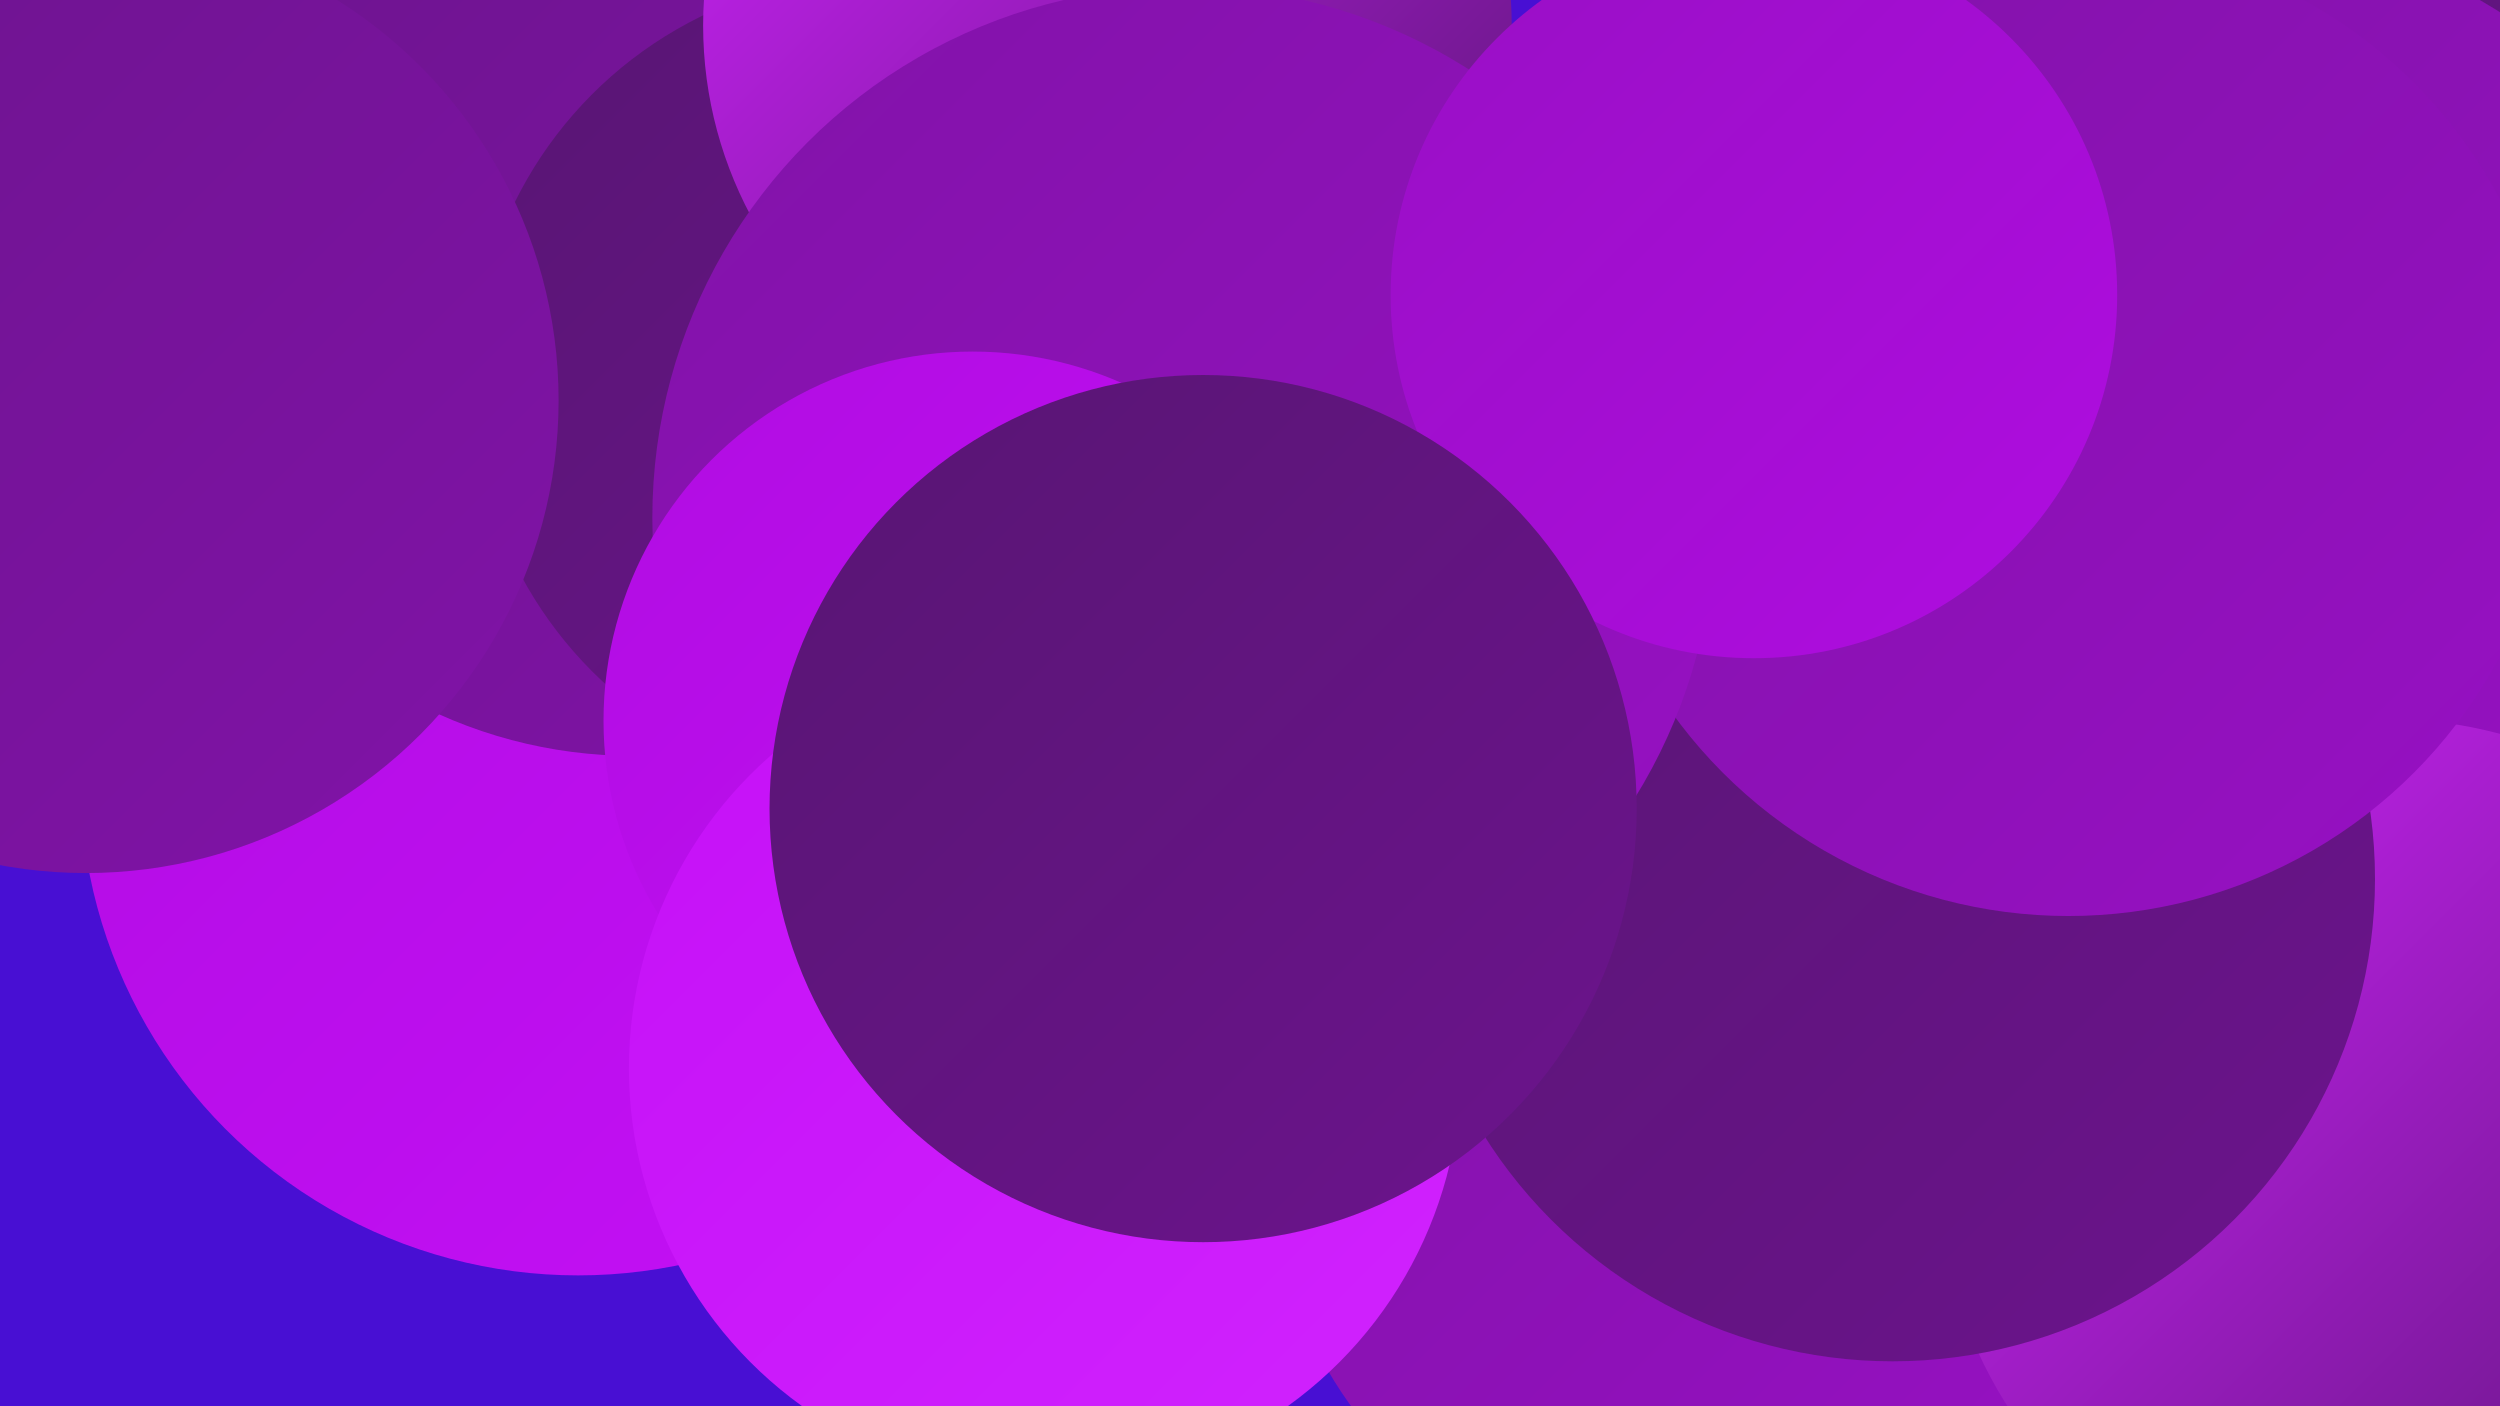 <?xml version="1.0" encoding="UTF-8"?><svg width="1280" height="720" xmlns="http://www.w3.org/2000/svg"><defs><linearGradient id="grad0" x1="0%" y1="0%" x2="100%" y2="100%"><stop offset="0%" style="stop-color:#581573;stop-opacity:1" /><stop offset="100%" style="stop-color:#6c148d;stop-opacity:1" /></linearGradient><linearGradient id="grad1" x1="0%" y1="0%" x2="100%" y2="100%"><stop offset="0%" style="stop-color:#6c148d;stop-opacity:1" /><stop offset="100%" style="stop-color:#8113a8;stop-opacity:1" /></linearGradient><linearGradient id="grad2" x1="0%" y1="0%" x2="100%" y2="100%"><stop offset="0%" style="stop-color:#8113a8;stop-opacity:1" /><stop offset="100%" style="stop-color:#9810c4;stop-opacity:1" /></linearGradient><linearGradient id="grad3" x1="0%" y1="0%" x2="100%" y2="100%"><stop offset="0%" style="stop-color:#9810c4;stop-opacity:1" /><stop offset="100%" style="stop-color:#b00ce1;stop-opacity:1" /></linearGradient><linearGradient id="grad4" x1="0%" y1="0%" x2="100%" y2="100%"><stop offset="0%" style="stop-color:#b00ce1;stop-opacity:1" /><stop offset="100%" style="stop-color:#c510f7;stop-opacity:1" /></linearGradient><linearGradient id="grad5" x1="0%" y1="0%" x2="100%" y2="100%"><stop offset="0%" style="stop-color:#c510f7;stop-opacity:1" /><stop offset="100%" style="stop-color:#d123fe;stop-opacity:1" /></linearGradient><linearGradient id="grad6" x1="0%" y1="0%" x2="100%" y2="100%"><stop offset="0%" style="stop-color:#d123fe;stop-opacity:1" /><stop offset="100%" style="stop-color:#581573;stop-opacity:1" /></linearGradient></defs><rect width="1280" height="720" fill="#480fd3" /><circle cx="808" cy="408" r="233" fill="url(#grad2)" /><circle cx="870" cy="591" r="220" fill="url(#grad2)" /><circle cx="1262" cy="50" r="200" fill="url(#grad0)" /><circle cx="523" cy="232" r="286" fill="url(#grad1)" /><circle cx="740" cy="230" r="219" fill="url(#grad5)" /><circle cx="296" cy="398" r="255" fill="url(#grad4)" /><circle cx="882" cy="379" r="237" fill="url(#grad4)" /><circle cx="324" cy="145" r="242" fill="url(#grad1)" /><circle cx="1138" cy="230" r="265" fill="url(#grad2)" /><circle cx="451" cy="196" r="209" fill="url(#grad0)" /><circle cx="1221" cy="597" r="229" fill="url(#grad6)" /><circle cx="969" cy="450" r="247" fill="url(#grad0)" /><circle cx="567" cy="13" r="207" fill="url(#grad6)" /><circle cx="1059" cy="219" r="250" fill="url(#grad2)" /><circle cx="606" cy="265" r="272" fill="url(#grad2)" /><circle cx="498" cy="369" r="189" fill="url(#grad4)" /><circle cx="535" cy="547" r="213" fill="url(#grad5)" /><circle cx="898" cy="151" r="186" fill="url(#grad3)" /><circle cx="616" cy="414" r="222" fill="url(#grad0)" /><circle cx="44" cy="205" r="242" fill="url(#grad1)" /></svg>